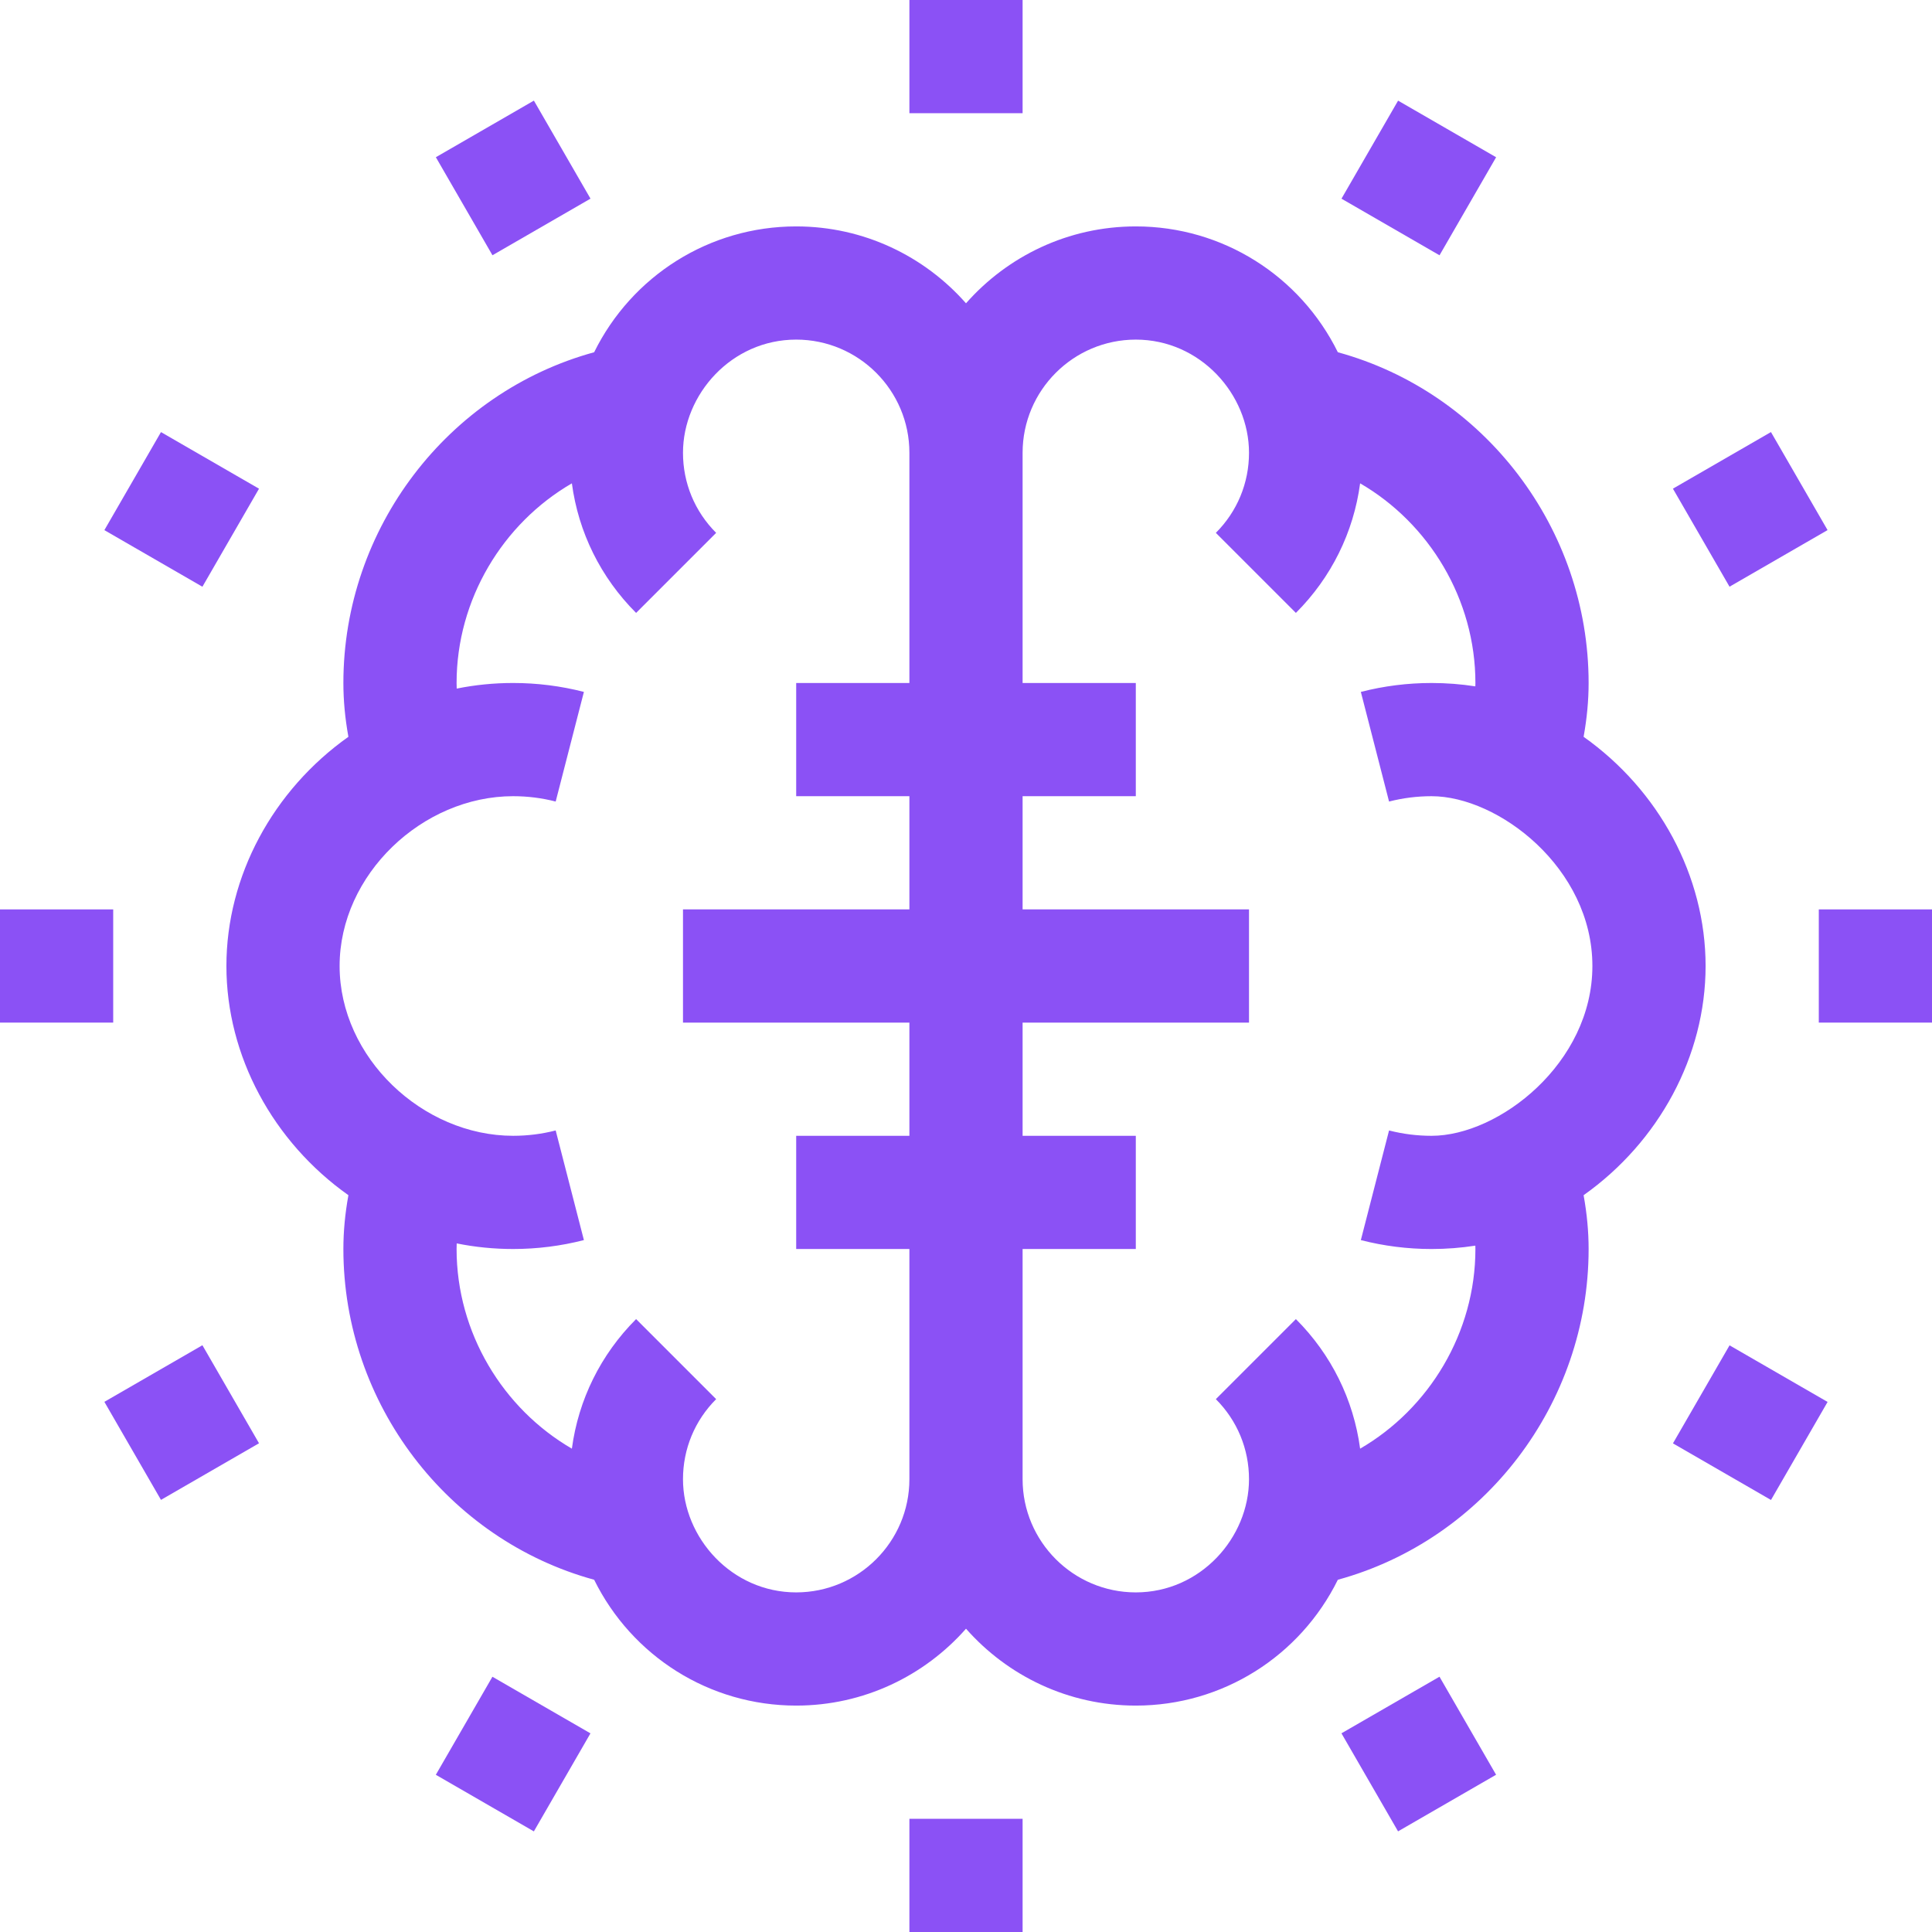 <?xml version="1.0" encoding="UTF-8"?> <svg xmlns="http://www.w3.org/2000/svg" id="Capa_1" viewBox="0 0 512 512"><path d="m60 256c0 23.854 12.38 46.609 32.331 60.742-.892 4.922-1.331 9.645-1.331 14.258 0 41.008 27.672 77.023 66.455 87.652 10.003 20.258 30.547 33.348 53.545 33.348 17.908 0 33.999-7.894 45.002-20.375 11.003 12.48 27.092 20.375 44.998 20.375 22.997 0 43.541-13.09 53.545-33.348 38.77-10.625 66.455-46.631 66.455-87.652 0-4.613-.438-9.336-1.33-14.258 19.95-14.134 32.33-36.888 32.33-60.742s-12.38-46.608-32.33-60.742c.892-4.922 1.33-9.646 1.33-14.258 0-41.009-27.673-77.023-66.455-87.652-10.004-20.258-30.548-33.348-53.545-33.348-17.908 0-33.997 7.896-45 20.377-11.003-12.481-27.092-20.377-45-20.377-22.998 0-43.542 13.09-53.545 33.348-38.77 10.625-66.455 46.631-66.455 87.652 0 4.613.439 9.336 1.331 14.258-19.951 14.133-32.331 36.888-32.331 60.742zm241-166c17.059 0 30 14.439 30 30 0 8.013-3.121 15.547-8.787 21.213l21.213 21.213c9.402-9.402 15.286-21.378 17.022-34.336 18.281 10.6 30.552 30.736 30.552 52.91 0 .295-.014.594-.019.891-3.806-.588-7.677-.891-11.604-.891-6.34 0-12.644.795-18.738 2.363l7.477 29.054c3.653-.94 7.442-1.417 11.262-1.417 17.673 0 42.622 19.016 42.622 45 0 25.767-24.783 45-42.623 45-3.819 0-7.608-.477-11.262-1.417l-7.477 29.054c6.095 1.568 12.398 2.363 18.738 2.363 3.927 0 7.798-.303 11.604-.891.006.297.019.596.019.891 0 22.174-12.271 42.31-30.552 52.909-1.737-12.958-7.62-24.934-17.022-34.336l-21.213 21.213c5.666 5.667 8.787 13.2 8.787 21.213 0 15.505-12.86 30-30 30-16.542 0-30-13.458-30-30v-61h30v-30h-30v-30h60v-30h-60v-30h30v-30h-30v-61c.001-16.541 13.459-29.999 30.001-29.999zm-165 121c3.82 0 7.608.477 11.261 1.417l7.478-29.054c-6.094-1.568-12.399-2.363-18.739-2.363-5.09 0-10.087.498-14.968 1.485-.016-.497-.032-.994-.032-1.485 0-22.175 12.271-42.31 30.552-52.909 1.737 12.958 7.62 24.934 17.022 34.336l21.213-21.213c-5.666-5.667-8.787-13.201-8.787-21.214 0-15.443 12.813-30 30-30 16.542 0 30 13.458 30 30v61h-30v30h30v30h-60v30h60v30h-30v30h30v61c0 16.542-13.458 30-30 30-17.072 0-30-14.459-30-30 0-8.013 3.121-15.547 8.787-21.213l-21.213-21.213c-9.402 9.402-15.285 21.377-17.022 34.336-18.281-10.6-30.552-30.735-30.552-52.91 0-.491.016-.988.032-1.485 4.881.987 9.878 1.485 14.968 1.485 6.34 0 12.645-.795 18.739-2.363l-7.478-29.054c-3.653.94-7.441 1.417-11.261 1.417-24.035 0-46-20.767-46-45 0-24.193 21.905-45 46-45z" fill="#000000" style="fill: rgb(139, 81, 245);"></path><path d="m448.846 120h30.001v30h-30.001z" transform="matrix(.866 -.5 .5 .866 -5.358 250.004)" fill="#000000" style="fill: rgb(139, 81, 245);"></path><path d="m33.154 362h30v30h-30z" transform="matrix(.866 -.5 .5 .866 -182.05 74.587)" fill="#000000" style="fill: rgb(139, 81, 245);"></path><path d="m361 449.846h30v30h-30z" transform="matrix(.866 -.5 .5 .866 -182.05 250.28)" fill="#000000" style="fill: rgb(139, 81, 245);"></path><path d="m121 32.154h30v30h-30z" transform="matrix(.866 -.5 .5 .866 -5.356 74.318)" fill="#000000" style="fill: rgb(139, 81, 245);"></path><path d="m361 32.154h30v30h-30z" transform="matrix(.5 -.866 .866 .5 147.162 349.201)" fill="#000000" style="fill: rgb(139, 81, 245);"></path><path d="m121 449.846h30v30h-30z" transform="matrix(.5 -.866 .866 .5 -334.568 350.2)" fill="#000000" style="fill: rgb(139, 81, 245);"></path><path d="m448.846 362h30v30.001h-30z" transform="matrix(.5 -.866 .866 .5 -94.566 590.209)" fill="#000000" style="fill: rgb(139, 81, 245);"></path><path d="m33.154 120h30v30h-30z" transform="matrix(.5 -.866 .866 .5 -92.836 109.202)" fill="#000000" style="fill: rgb(139, 81, 245);"></path><path d="m482 241h30v30h-30z" fill="#000000" style="fill: rgb(139, 81, 245);"></path><path d="m0 241h30v30h-30z" fill="#000000" style="fill: rgb(139, 81, 245);"></path><path d="m241 482h30v30h-30z" fill="#000000" style="fill: rgb(139, 81, 245);"></path><path d="m241 0h30v30h-30z" fill="#000000" style="fill: rgb(139, 81, 245);"></path></svg> 